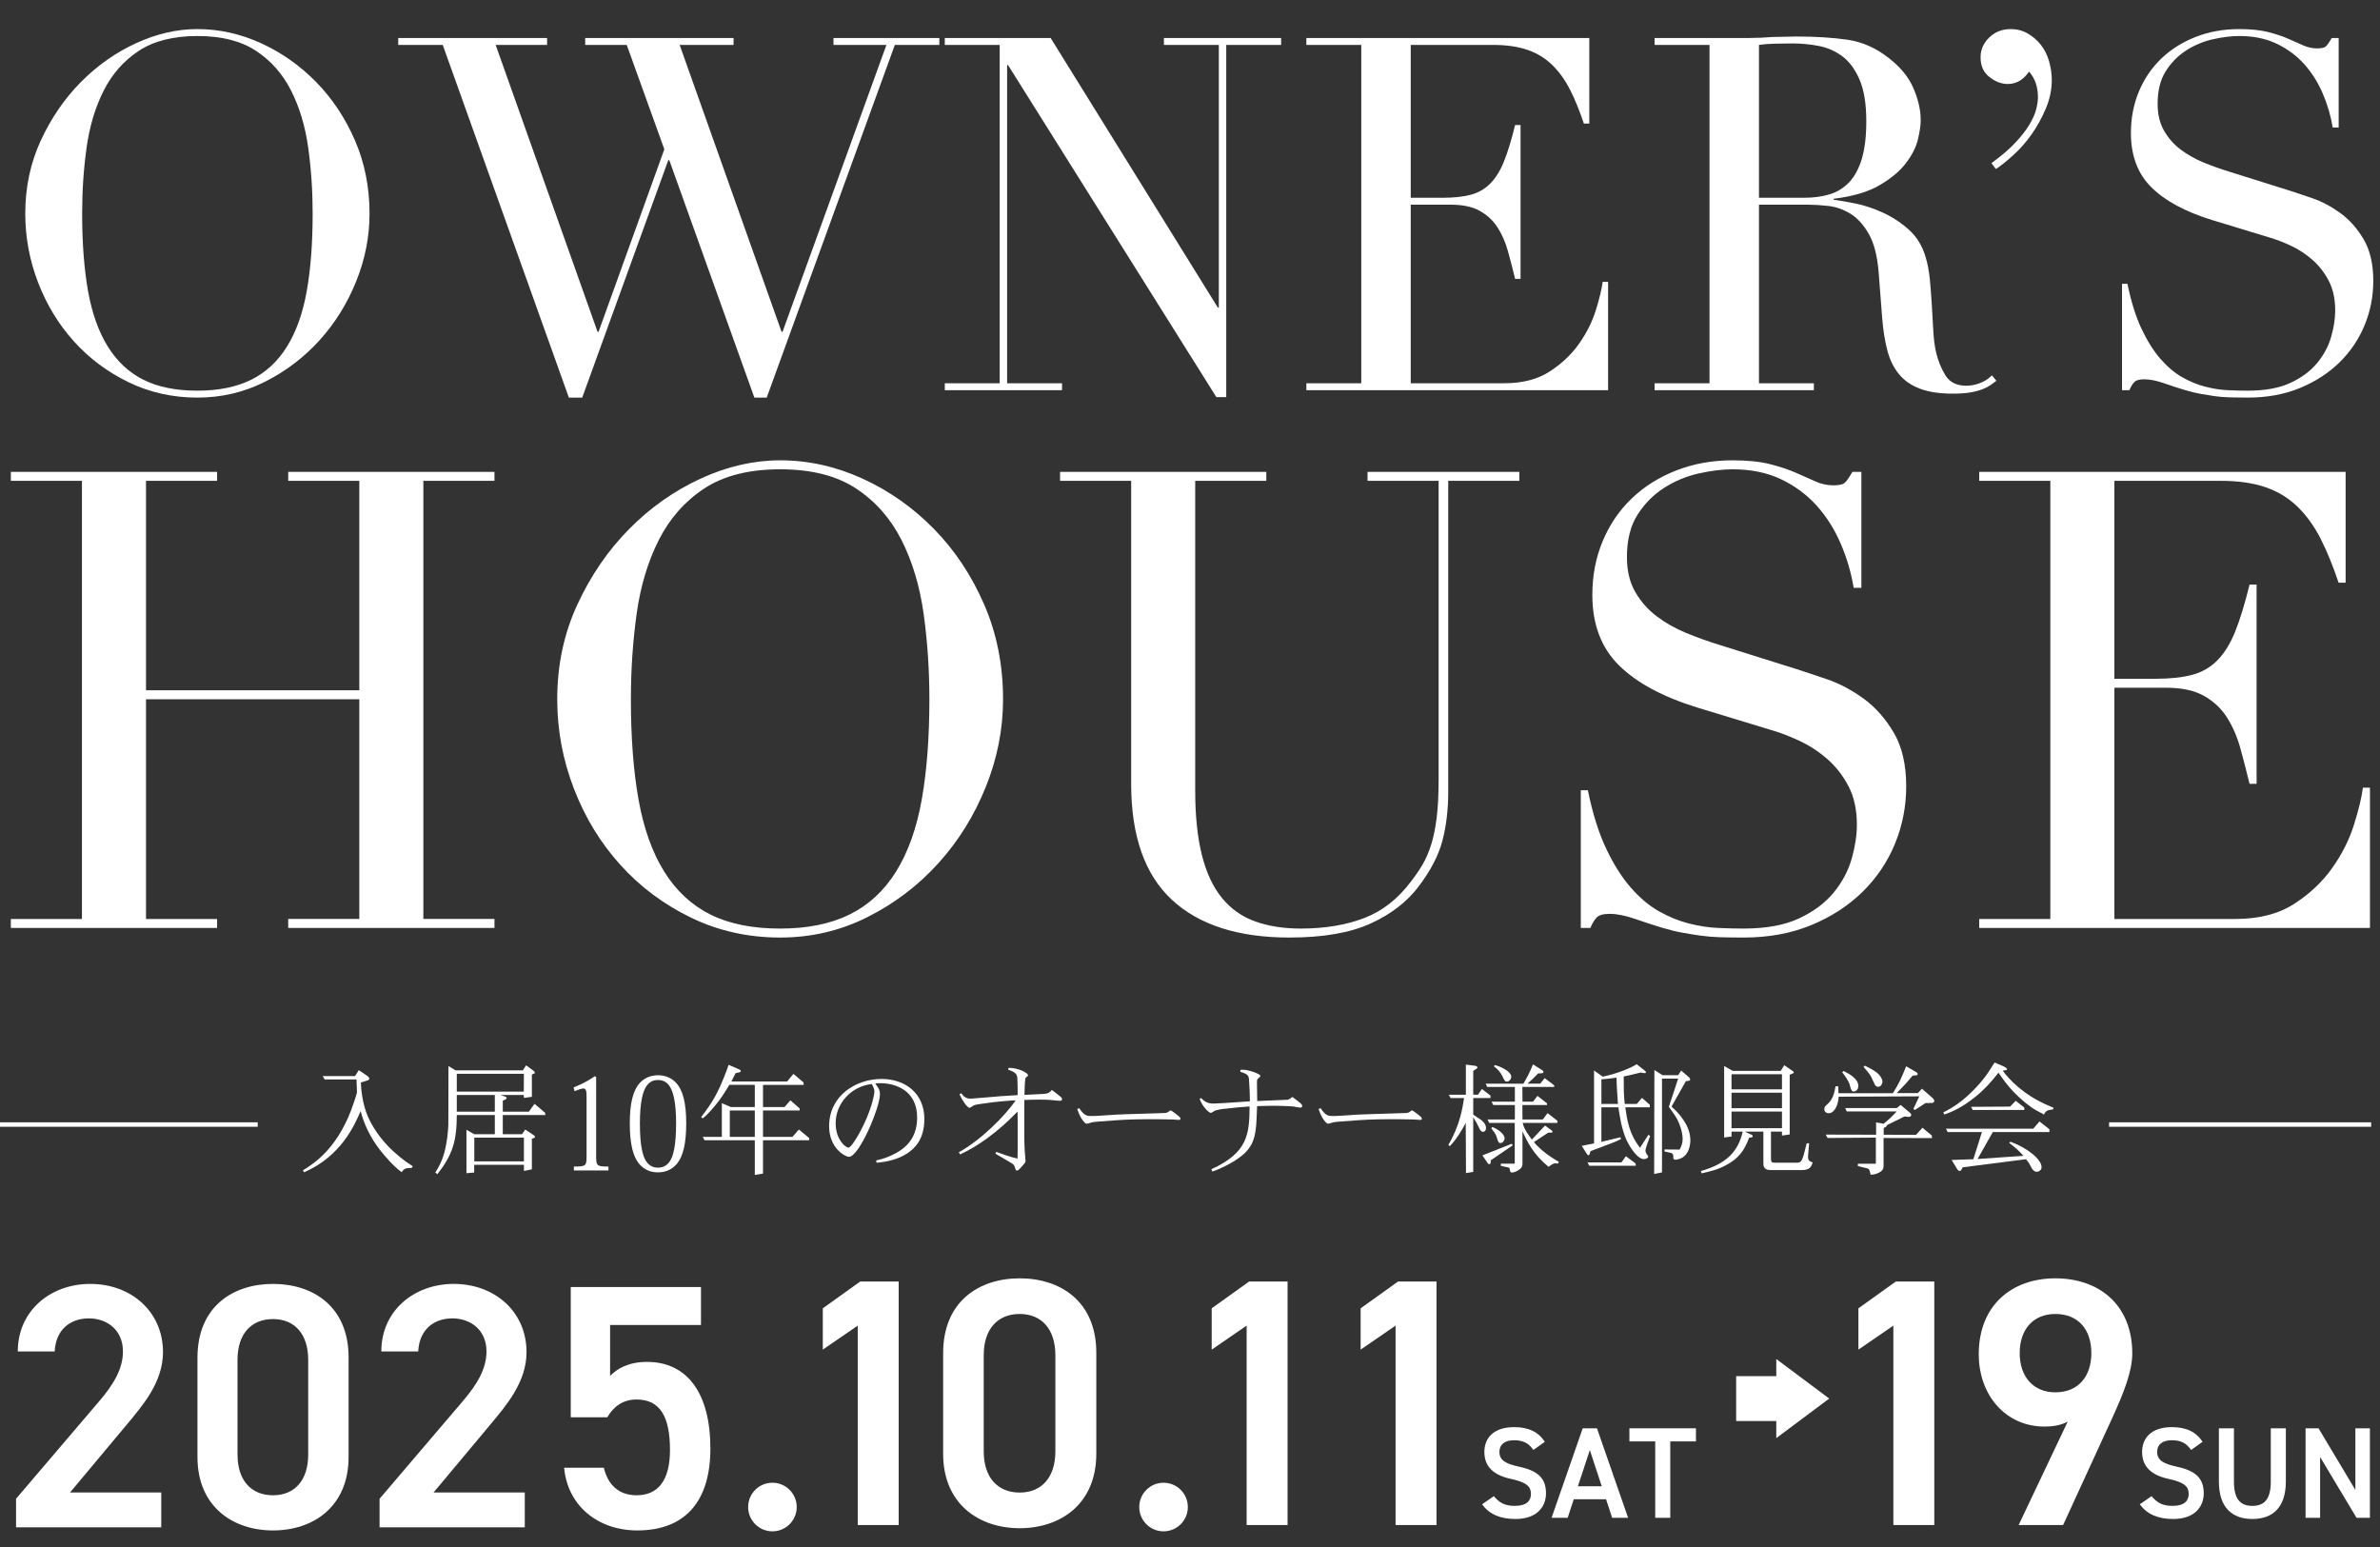 <?xml version="1.0" encoding="UTF-8"?>
<svg id="_レイヤー_1" xmlns="http://www.w3.org/2000/svg" version="1.1" viewBox="0 0 800 520">
  <rect x="0" y="0" width="800" height="520" fill="#333333" stroke="none"/>
  <!-- Generator: Adobe Illustrator 29.6.1, SVG Export Plug-In . SVG Version: 2.1.1 Build 9)  -->
  <defs>
    <style>
      .st0 {
        fill: #fff;
      }

      .st1 {
        fill: none;
        stroke: #fff;
        stroke-miterlimit: 10;
        stroke-width: 1.5px;
      }
    </style>
  </defs>
  <g>
    <path class="st0" d="M8.492,71.795c0-8.867,1.746-17.068,5.237-24.607,3.492-7.537,7.981-14.076,13.468-19.62,5.487-5.542,11.665-9.893,18.539-13.052,6.872-3.159,13.743-4.739,20.617-4.739,7.315,0,14.437,1.58,21.365,4.739,6.926,3.159,13.106,7.51,18.539,13.052,5.43,5.544,9.781,12.083,13.052,19.62,3.268,7.539,4.905,15.741,4.905,24.607,0,7.76-1.496,15.354-4.489,22.778-2.993,7.427-7.095,14.023-12.304,19.786-5.211,5.765-11.335,10.42-18.373,13.966-7.041,3.546-14.605,5.321-22.695,5.321-8.313,0-16.019-1.72-23.111-5.154-7.095-3.435-13.218-8.007-18.372-13.717-5.154-5.708-9.173-12.304-12.055-19.786-2.884-7.482-4.323-15.213-4.323-23.194ZM27.613,71.795c0,9.976.665,18.679,1.995,26.104,1.33,7.428,3.546,13.634,6.651,18.622,3.102,4.988,7.092,8.703,11.971,11.14,4.876,2.439,10.917,3.658,18.123,3.658,7.092,0,13.106-1.219,18.04-3.658,4.931-2.437,8.95-6.152,12.055-11.14,3.102-4.988,5.32-11.194,6.65-18.622,1.33-7.425,1.995-16.128,1.995-26.104,0-7.648-.499-15.047-1.496-22.197s-2.91-13.522-5.736-19.121c-2.827-5.596-6.762-10.059-11.805-13.384-5.045-3.326-11.613-4.988-19.703-4.988s-14.66,1.663-19.703,4.988c-5.045,3.325-8.979,7.789-11.805,13.384-2.826,5.599-4.738,11.971-5.736,19.121s-1.497,14.548-1.497,22.197Z"/>
    <path class="st0" d="M133.854,12.77h50.046v2.328h-17.292l34.251,96.434h.333l22.113-61.352-12.636-35.082h-13.966v-2.328h49.88v2.328h-18.123l34.251,96.434h.333l34.916-96.434h-17.791v-2.328h35.581v2.328h-14.964l-43.063,118.548h-4.157l-28.598-79.808h-.333l-28.93,79.808h-4.489L148.818,15.098h-14.964v-2.328Z"/>
    <path class="st0" d="M317.577,128.824h18.456V15.098h-18.456v-2.328h35.581l56.197,90.615h.334V15.098h-18.457v-2.328h39.406v2.328h-18.455v118.381h-3.326l-69.998-111.564h-.333v106.909h18.456v2.328h-39.405v-2.328Z"/>
    <path class="st0" d="M439.115,128.824h18.455V15.098h-18.455v-2.328h95.104v28.764h-1.829c-1.442-4.323-2.993-8.118-4.655-11.389-1.663-3.268-3.658-6.04-5.986-8.313-2.327-2.271-5.1-3.962-8.313-5.071-3.216-1.107-7.095-1.663-11.638-1.663h-27.601v51.376h10.808c3.657,0,6.76-.333,9.311-.998,2.549-.665,4.738-1.912,6.567-3.741,1.829-1.829,3.38-4.323,4.655-7.482,1.273-3.159,2.521-7.232,3.741-12.22h1.829v51.708h-1.829c-.776-3.213-1.579-6.318-2.411-9.311-.831-2.993-1.995-5.653-3.491-7.981s-3.491-4.183-5.985-5.57c-2.494-1.385-5.736-2.079-9.727-2.079h-13.468v60.022h31.424c6.095,0,11.166-1.302,15.214-3.907,4.045-2.603,7.342-5.708,9.893-9.311,2.549-3.601,4.433-7.342,5.653-11.223,1.219-3.878,1.995-7.092,2.328-9.643h1.828v36.412h-101.422v-2.328Z"/>
    <path class="st0" d="M556.166,128.824h18.455V15.098h-18.455v-2.328h31.59c1.331,0,2.661-.026,3.991-.083,1.33-.055,2.66-.138,3.99-.25,1.33,0,2.66-.026,3.99-.083,1.33-.055,2.66-.083,3.99-.083,6.539,0,12.304.361,17.292,1.081,4.988.722,9.644,2.801,13.966,6.235,3.879,2.993,6.622,6.375,8.23,10.143,1.605,3.77,2.411,7.315,2.411,10.641,0,1.663-.307,3.798-.915,6.401-.61,2.606-1.94,5.266-3.99,7.981-2.052,2.717-5.017,5.211-8.895,7.482-3.882,2.273-9.036,3.798-15.463,4.572v.333c1.771.224,4.183.639,7.232,1.247,3.047.61,6.151,1.637,9.311,3.076,3.159,1.442,6.069,3.354,8.729,5.736,2.66,2.385,4.543,5.461,5.652,9.228.665,2.219,1.136,4.738,1.414,7.565.275,2.827.498,5.736.665,8.729.166,2.993.332,5.876.498,8.646.167,2.772.471,5.1.915,6.983.665,2.884,1.717,5.487,3.159,7.815,1.438,2.328,3.767,3.491,6.982,3.491,1.439,0,2.937-.275,4.489-.831,1.552-.553,2.937-1.439,4.157-2.66l1.496,1.829c-.556.444-1.192.915-1.912,1.414-.722.499-1.637.971-2.743,1.413-1.109.441-2.468.803-4.073,1.081-1.608.275-3.575.416-5.902.416-4.436,0-8.121-.556-11.058-1.663-2.938-1.106-5.294-2.743-7.065-4.905-1.774-2.161-3.076-4.822-3.907-7.98-.832-3.159-1.414-6.843-1.746-11.057l-1.164-15.13c-.444-5.542-1.554-9.864-3.325-12.969-1.774-3.102-3.853-5.375-6.235-6.817-2.385-1.439-4.85-2.299-7.398-2.577-2.552-.275-4.768-.416-6.65-.416h-16.627v60.022h18.455v2.328h-53.537v-2.328ZM591.248,66.474h15.297c3.102,0,5.928-.387,8.479-1.164,2.548-.774,4.738-2.133,6.567-4.074,1.829-1.938,3.242-4.572,4.239-7.897.998-3.326,1.497-7.537,1.497-12.636,0-5.762-.749-10.392-2.245-13.883-1.496-3.492-3.437-6.124-5.819-7.898-2.385-1.771-5.045-2.936-7.98-3.491-2.938-.554-5.848-.832-8.729-.832-1.995,0-4.019.028-6.068.083-2.053.057-3.798.195-5.237.416v51.376Z"/>
    <path class="st0" d="M669.391,54.835c3.214-2.328,5.845-4.572,7.897-6.734,2.05-2.161,3.658-4.211,4.822-6.152,1.163-1.938,1.938-3.684,2.327-5.237.387-1.551.582-2.881.582-3.99,0-3.546-.998-6.427-2.993-8.646-1.886,2.772-4.268,4.157-7.149,4.157-2.106,0-4.156-.774-6.151-2.328-1.995-1.551-2.993-3.767-2.993-6.651,0-2.548.969-4.765,2.91-6.65,1.938-1.884,4.349-2.827,7.232-2.827,2.104,0,4.017.499,5.736,1.497,1.717.998,3.185,2.273,4.406,3.824,1.218,1.553,2.133,3.382,2.743,5.486.607,2.107.914,4.214.914,6.318,0,3.216-.665,6.401-1.995,9.561-1.33,3.159-2.938,6.068-4.821,8.729-1.887,2.661-3.937,4.988-6.152,6.983-2.219,1.995-4.156,3.549-5.819,4.655l-1.496-1.995Z"/>
    <path class="st0" d="M713.284,95.405h1.829c1.219,5.985,2.798,11.031,4.738,15.13,1.938,4.102,4.074,7.482,6.401,10.143,2.328,2.66,4.765,4.712,7.316,6.152,2.548,1.442,5.125,2.494,7.731,3.159,2.603.665,5.097,1.055,7.481,1.164,2.383.109,4.627.167,6.733.167,5.874,0,10.696-.886,14.466-2.661,3.767-1.771,6.76-4.016,8.979-6.734,2.216-2.714,3.767-5.653,4.655-8.812.886-3.159,1.33-6.068,1.33-8.729,0-3.878-.723-7.204-2.161-9.976-1.442-2.769-3.271-5.125-5.487-7.066-2.219-1.938-4.629-3.518-7.232-4.739-2.605-1.218-5.071-2.162-7.398-2.827l-19.121-5.819c-8.979-2.769-15.77-6.427-20.367-10.974-4.602-4.543-6.9-10.641-6.9-18.289,0-4.988.886-9.615,2.66-13.883,1.771-4.266,4.266-7.952,7.482-11.057,3.213-3.102,7.065-5.542,11.555-7.316,4.489-1.771,9.395-2.66,14.715-2.66,3.879,0,7.121.333,9.727.998,2.604.665,4.848,1.414,6.734,2.245,1.883.832,3.574,1.58,5.07,2.245,1.497.665,3.02.998,4.572.998,1.439,0,2.411-.192,2.91-.582.499-.387,1.189-1.356,2.078-2.91h2.328v30.094h-1.995c-.665-3.99-1.804-7.84-3.409-11.555-1.607-3.712-3.687-6.983-6.234-9.81-2.552-2.826-5.627-5.097-9.228-6.817-3.604-1.717-7.789-2.577-12.554-2.577-2.66,0-5.599.361-8.812,1.081-3.217.722-6.21,1.969-8.979,3.741-2.772,1.774-5.071,4.102-6.9,6.983-1.829,2.883-2.743,6.542-2.743,10.974,0,3.548.72,6.567,2.161,9.062,1.439,2.494,3.297,4.601,5.57,6.318,2.271,1.72,4.821,3.159,7.648,4.323,2.826,1.164,5.679,2.19,8.562,3.076l20.118,6.318c2.104.666,4.765,1.554,7.98,2.661,3.214,1.109,6.344,2.772,9.395,4.988,3.047,2.219,5.652,5.154,7.814,8.812,2.161,3.658,3.242,8.313,3.242,13.966,0,5.211-.972,10.171-2.91,14.881-1.94,4.713-4.738,8.87-8.396,12.47-3.657,3.604-8.092,6.484-13.301,8.646-5.212,2.161-11.086,3.242-17.625,3.242-2.327,0-4.38-.029-6.151-.083-1.774-.057-3.438-.195-4.988-.416-1.554-.223-3.104-.473-4.655-.748-1.554-.278-3.271-.694-5.154-1.247-2.219-.665-4.601-1.439-7.149-2.328-2.551-.886-4.767-1.33-6.65-1.33-1.663,0-2.801.333-3.408.998-.611.665-1.139,1.553-1.58,2.66h-2.494v-35.747Z"/>
    <path class="st0" d="M3.646,308.896h23.899v-147.273H3.646v-3.014h69.33v3.014h-23.899v70.407h71.699v-70.407h-23.899v-3.014h69.33v3.014h-23.899v147.273h23.899v3.014h-69.33v-3.014h23.899v-73.852H49.076v73.852h23.899v3.014H3.646v-3.014Z"/>
    <path class="st0" d="M187.303,235.044c0-11.482,2.261-22.103,6.782-31.866,4.521-9.76,10.335-18.228,17.44-25.407,7.105-7.176,15.105-12.811,24.007-16.902,8.898-4.091,17.797-6.137,26.699-6.137,9.474,0,18.695,2.045,27.667,6.137,8.969,4.091,16.973,9.726,24.007,16.902,7.031,7.179,12.666,15.647,16.902,25.407,4.232,9.763,6.352,20.384,6.352,31.866,0,10.049-1.938,19.883-5.813,29.498-3.875,9.619-9.188,18.16-15.933,25.622-6.749,7.465-14.678,13.494-23.792,18.086-9.117,4.592-18.914,6.89-29.39,6.89-10.766,0-20.744-2.227-29.929-6.674-9.188-4.448-17.117-10.369-23.792-17.763-6.675-7.392-11.879-15.933-15.61-25.622-3.734-9.689-5.598-19.701-5.598-30.036ZM212.064,235.044c0,12.918.861,24.189,2.584,33.804,1.723,9.619,4.592,17.656,8.612,24.115,4.017,6.459,9.185,11.27,15.502,14.426,6.315,3.159,14.137,4.737,23.469,4.737,9.184,0,16.973-1.578,23.361-4.737,6.385-3.156,11.59-7.967,15.61-14.426,4.017-6.459,6.89-14.497,8.612-24.115,1.723-9.615,2.584-20.885,2.584-33.804,0-9.904-.646-19.486-1.938-28.744-1.292-9.258-3.768-17.511-7.428-24.761-3.66-7.247-8.757-13.026-15.287-17.333-6.533-4.307-15.038-6.459-25.514-6.459s-18.984,2.153-25.515,6.459c-6.533,4.306-11.627,10.086-15.287,17.333-3.66,7.25-6.136,15.502-7.428,24.761s-1.938,18.84-1.938,28.744Z"/>
    <path class="st0" d="M356.32,158.608h69.331v3.014h-23.9v103.996c0,8.612.754,15.899,2.262,21.854,1.508,5.958,3.768,10.766,6.781,14.426,3.016,3.661,6.746,6.281,11.197,7.859,4.447,1.582,9.545,2.369,15.287,2.369,8.037,0,15.143-1.184,21.316-3.553,6.17-2.368,11.48-6.567,15.932-12.596,1.434-1.864,2.691-3.731,3.77-5.598,1.076-1.864,2.008-4.054,2.799-6.567.787-2.51,1.398-5.524,1.83-9.043.43-3.516.645-7.859.645-13.026v-100.12h-23.898v-3.014h51.029v3.014h-23.9v104.426c0,6.029-.646,11.519-1.938,16.471-1.293,4.952-3.949,10.086-7.967,15.395-3.875,5.167-9.258,9.332-16.148,12.488s-16.008,4.737-27.344,4.737c-17.227,0-30.396-4.232-39.511-12.703-9.117-8.468-13.672-21.457-13.672-38.972v-101.842h-23.9v-3.014Z"/>
    <path class="st0" d="M531.365,265.618h2.368c1.578,7.751,3.623,14.285,6.137,19.593,2.51,5.312,5.275,9.689,8.289,13.134,3.015,3.445,6.17,6.103,9.474,7.966,3.301,1.867,6.638,3.229,10.013,4.091,3.371.861,6.601,1.366,9.688,1.507,3.085.141,5.992.215,8.721.215,7.606,0,13.851-1.147,18.731-3.445,4.879-2.294,8.754-5.201,11.627-8.72,2.87-3.516,4.878-7.321,6.029-11.412,1.146-4.091,1.722-7.859,1.722-11.304,0-5.023-.935-9.329-2.799-12.919-1.867-3.586-4.235-6.638-7.105-9.151-2.873-2.509-5.995-4.555-9.365-6.136-3.375-1.578-6.567-2.799-9.582-3.66l-24.761-7.536c-11.627-3.586-20.421-8.323-26.376-14.21-5.958-5.884-8.935-13.78-8.935-23.684,0-6.459,1.146-12.451,3.444-17.979,2.295-5.524,5.524-10.298,9.689-14.318,4.161-4.017,9.15-7.176,14.964-9.474,5.813-2.294,12.165-3.445,19.056-3.445,5.022,0,9.221.431,12.596,1.292,3.37.861,6.277,1.83,8.72,2.907,2.439,1.077,4.629,2.045,6.567,2.907,1.938.861,3.909,1.292,5.921,1.292,1.863,0,3.122-.249,3.768-.754.646-.501,1.541-1.756,2.691-3.768h3.015v38.971h-2.584c-.861-5.167-2.335-10.153-4.414-14.964-2.082-4.807-4.773-9.043-8.074-12.703-3.304-3.66-7.287-6.601-11.949-8.828-4.667-2.224-10.086-3.337-16.256-3.337-3.445,0-7.25.468-11.412,1.399-4.165.935-8.04,2.55-11.627,4.845-3.59,2.297-6.566,5.312-8.936,9.043-2.368,3.734-3.553,8.471-3.553,14.21,0,4.596.933,8.505,2.8,11.734,1.863,3.23,4.269,5.958,7.213,8.182,2.94,2.227,6.244,4.091,9.904,5.598,3.66,1.507,7.354,2.836,11.088,3.983l26.053,8.182c2.726.861,6.171,2.012,10.335,3.445,4.162,1.437,8.216,3.59,12.166,6.459,3.945,2.873,7.32,6.675,10.119,11.412s4.198,10.766,4.198,18.086c0,6.749-1.258,13.171-3.768,19.271-2.513,6.103-6.137,11.485-10.873,16.148-4.737,4.666-10.479,8.397-17.226,11.196-6.748,2.799-14.354,4.198-22.822,4.198-3.015,0-5.673-.037-7.967-.107-2.298-.074-4.451-.252-6.459-.538-2.013-.29-4.021-.612-6.029-.969-2.012-.36-4.235-.898-6.675-1.615-2.873-.861-5.958-1.864-9.258-3.014-3.304-1.147-6.174-1.723-8.612-1.723-2.153,0-3.627.431-4.414,1.292-.791.861-1.474,2.012-2.046,3.445h-3.229v-46.292Z"/>
    <path class="st0" d="M665.287,308.896h23.9v-147.273h-23.9v-3.014h123.158v37.249h-2.368c-1.867-5.598-3.875-10.513-6.028-14.749-2.153-4.232-4.737-7.822-7.751-10.766-3.015-2.94-6.604-5.13-10.766-6.567-4.165-1.433-9.188-2.153-15.072-2.153h-35.742v66.531h13.996c4.736,0,8.753-.431,12.057-1.292,3.301-.861,6.137-2.476,8.505-4.844,2.369-2.369,4.377-5.598,6.029-9.689,1.648-4.091,3.263-9.366,4.845-15.826h2.368v66.962h-2.368c-1.006-4.162-2.046-8.182-3.122-12.057-1.077-3.876-2.584-7.321-4.521-10.335-1.938-3.015-4.521-5.417-7.752-7.213-3.229-1.793-7.428-2.691-12.596-2.691h-17.44v77.728h40.694c7.893,0,14.46-1.686,19.701-5.06,5.238-3.371,9.507-7.391,12.811-12.058,3.301-4.663,5.74-9.507,7.321-14.533,1.577-5.023,2.583-9.185,3.014-12.488h2.369v47.153h-131.341v-3.014Z"/>
  </g>
  <g>
    <g>
      <path class="st0" d="M54.204,513.383H5.393v-9.598l27.742-32.54c5.267-6.087,8.193-11.354,8.193-16.973,0-7.374-5.501-11.12-11.471-11.12-6.321,0-11.12,3.863-11.471,11.12H5.979c0-13.694,11.003-22.707,24.347-22.707,13.812,0,24.464,9.363,24.464,22.942,0,10.183-7.023,18.143-12.174,24.347l-19.08,22.824h30.668v11.705Z"/>
      <path class="st0" d="M91.775,514.436c-13.461,0-25.4-7.959-25.4-24.698v-33.359c0-17.207,11.939-24.815,25.4-24.815s25.4,7.609,25.4,24.698v33.476c0,16.739-11.939,24.698-25.4,24.698ZM91.775,443.386c-7.375,0-11.94,5.032-11.94,13.694v31.839c0,8.662,4.565,13.694,11.94,13.694,7.257,0,11.822-5.032,11.822-13.694v-31.839c0-8.662-4.565-13.694-11.822-13.694Z"/>
      <path class="st0" d="M176.4,513.383h-48.811v-9.598l27.742-32.54c5.267-6.087,8.193-11.354,8.193-16.973,0-7.374-5.501-11.12-11.471-11.12-6.321,0-11.12,3.863-11.471,11.12h-12.408c0-13.694,11.003-22.707,24.347-22.707,13.812,0,24.464,9.363,24.464,22.942,0,10.183-7.023,18.143-12.174,24.347l-19.08,22.824h30.668v11.705Z"/>
      <path class="st0" d="M204.139,476.394h-12.291v-43.777h43.777v12.758h-30.55v17.089c2.458-2.458,6.204-4.682,12.408-4.682,13.46,0,21.303,10.417,21.303,29.145,0,17.675-8.427,27.508-24.581,27.508-13.11,0-23.411-8.194-24.581-21.07h13.344c1.405,5.852,5.15,9.247,11.003,9.247,6.906,0,11.237-4.564,11.237-15.216,0-11.121-3.278-16.973-11.237-16.973-4.799,0-7.843,2.575-9.832,5.97Z"/>
    </g>
    <path class="st0" d="M302.077,512.615h-13.761v-67.027l-11.745,8.067v-13.88l12.575-9.016h12.931v81.856Z"/>
    <path class="st0" d="M342.765,513.683c-13.643,0-25.743-8.067-25.743-25.032v-33.81c0-17.438,12.101-25.15,25.743-25.15s25.743,7.711,25.743,25.032v33.928c0,16.965-12.101,25.032-25.743,25.032ZM342.765,441.673c-7.474,0-12.101,5.101-12.101,13.879v32.268c0,8.778,4.627,13.88,12.101,13.88,7.355,0,11.982-5.102,11.982-13.88v-32.268c0-8.778-4.627-13.879-11.982-13.879Z"/>
    <path class="st0" d="M432.801,512.615h-13.761v-67.027l-11.745,8.067v-13.88l12.575-9.016h12.931v81.856Z"/>
    <path class="st0" d="M482.861,512.615h-13.761v-67.027l-11.745,8.067v-13.88l12.575-9.016h12.93v81.856Z"/>
    <g>
      <path class="st0" d="M650.184,512.615h-13.761v-67.027l-11.745,8.067v-13.88l12.575-9.016h12.93v81.856Z"/>
      <path class="st0" d="M695.024,477.856c-2.373,1.305-5.22,1.661-7.829,1.661-12.812,0-22.066-10.321-22.066-24.32,0-16.49,11.152-25.506,25.743-25.506,14.711,0,25.862,8.898,25.862,25.269,0,6.051-2.965,13.405-6.643,21.473l-16.609,36.183h-14.948l16.49-34.759ZM690.872,441.673c-7.473,0-11.982,5.219-11.982,13.167,0,7.83,4.508,13.168,11.982,13.168,7.711,0,12.101-5.338,12.101-13.168,0-7.948-4.389-13.167-12.101-13.167Z"/>
    </g>
    <g>
      <path class="st0" d="M515.431,487.384c-1.482-2.049-3.096-3.271-6.497-3.271-3.096,0-4.928,1.396-4.928,3.925,0,2.878,2.267,4.011,6.454,4.927,6.062,1.309,9.202,3.576,9.202,8.983,0,4.491-3.009,8.634-10.249,8.634-5.146,0-8.765-1.57-11.251-4.927l3.969-2.747c1.788,2.137,3.576,3.27,7.02,3.27,4.143,0,5.452-1.831,5.452-4.011,0-2.398-1.352-3.881-6.585-5.015-5.8-1.221-9.071-4.012-9.071-9.114,0-4.535,2.965-8.329,10.03-8.329,4.797,0,8.155,1.613,10.291,4.927l-3.838,2.747Z"/>
      <path class="st0" d="M521.534,510.191l10.466-30.089h4.797l10.467,30.089h-5.364l-2.05-6.236h-10.858l-2.049,6.236h-5.407ZM530.386,499.594h8.024l-4.012-12.167-4.011,12.167Z"/>
      <path class="st0" d="M570.066,480.101v4.404h-8.634v25.685h-5.058v-25.685h-8.678v-4.404h22.371Z"/>
    </g>
    <g>
      <path class="st0" d="M736.521,487.384c-1.482-2.049-3.096-3.271-6.497-3.271-3.096,0-4.928,1.396-4.928,3.925,0,2.878,2.267,4.011,6.454,4.927,6.062,1.309,9.202,3.576,9.202,8.983,0,4.491-3.009,8.634-10.249,8.634-5.146,0-8.765-1.57-11.251-4.927l3.969-2.747c1.788,2.137,3.576,3.27,7.02,3.27,4.143,0,5.452-1.831,5.452-4.011,0-2.398-1.352-3.881-6.585-5.015-5.8-1.221-9.071-4.012-9.071-9.114,0-4.535,2.965-8.329,10.03-8.329,4.797,0,8.155,1.613,10.291,4.927l-3.838,2.747Z"/>
      <path class="st0" d="M768.352,480.101v17.879c0,8.896-4.579,12.603-11.251,12.603s-11.251-3.707-11.251-12.56v-17.922h5.058v17.922c0,5.756,2.049,8.155,6.193,8.155s6.193-2.398,6.193-8.155v-17.922h5.058Z"/>
      <path class="st0" d="M796.607,480.101v30.089h-4.491l-12.254-20.452v20.452h-4.884v-30.089h4.36l12.385,20.713v-20.713h4.884Z"/>
    </g>
    <polygon class="st0" points="614.862 470.107 597.069 456.81 597.069 462.564 583.58 462.564 583.58 470.107 583.58 477.649 597.069 477.649 597.069 483.403 614.862 470.107"/>
    <circle class="st0" cx="259.64" cy="506.565" r="8.167"/>
    <circle class="st0" cx="391.108" cy="506.565" r="8.167"/>
  </g>
  <g>
    <g>
      <path class="st0" d="M101.82,393.389c3.408-2.11,11.036-6.816,16.148-20.043.446-1.137,2.028-5.681,2.028-6.289l-.162-4.22h-10.711l-.649-1.136h10.874l1.258-1.988,2.272,1.542c.893.567,1.258.933,1.258,1.339,0,.324-.244.486-1.217.771l-1.623.487c.041,2.231.609,7.465,2.313,11.319,3.165,7.263,9.088,13.024,15.134,16.838l-.365.568c-2.11,0-2.475.243-3.408,1.42-2.881-2.191-5.234-4.909-7.465-7.749-3.083-3.977-5.234-8.643-6.289-12.781-1.947,4.585-6.492,15.134-18.988,20.571l-.406-.649Z"/>
      <path class="st0" d="M146.322,394.119c1.217-1.948,2.11-3.611,2.84-6.005,1.095-3.651,1.501-8.277,1.542-10.021l.041-19.76,2.394,1.461h22.599l1.096-1.704,2.556,1.866c.284.203.405.487.405.608,0,.244-.081.284-1.014.609v7.506l-2.678.365-.041-.974h-7.831l1.42.486c.568.203.649.325.649.487,0,.324-.122.405-1.298.933v3.692h8.764l1.907-2.638,3.57,3.044.041.729h-14.282v6.451h6.451l1.096-1.582,2.921,1.947c.203.162.365.365.365.527,0,.284-.284.365-1.055.609v10.305l-2.678.528v-2.069h-16.716v2.597l-2.597.243v-14.606l2.637,1.501h6.897v-6.451h-12.78c0,8.724-1.461,13.471-6.532,19.881l-.69-.567ZM176.103,360.93h-22.559v6.005h22.518l.041-6.005ZM153.544,368.071v5.599h12.78v-5.599h-12.78ZM159.427,390.386h16.676v-7.992h-16.676v7.992Z"/>
      <path class="st0" d="M192.806,365.52c3.132-1.271,5.175-2.406,7.127-3.768l.454.272v26.646c0,3.178.227,3.45,4.131,3.45v1.316h-11.621v-1.316c4.04,0,4.267-.228,4.267-3.45v-20.246c0-1.771-.227-2.542-1.044-2.542s-1.634.408-2.996.907l-.318-1.271Z"/>
      <path class="st0" d="M215.185,363.885c1.453-1.498,3.405-2.451,5.992-2.451,2.633,0,4.54.953,5.992,2.451,2.406,2.497,3.496,6.991,3.496,13.71,0,6.899-1.09,11.212-3.223,13.709-1.68,1.906-3.813,2.77-6.355,2.77-2.36,0-4.494-.863-6.174-2.77-2.133-2.497-3.223-6.81-3.223-13.709,0-6.719,1.089-11.213,3.495-13.71ZM217.228,390.396c1.135,1.589,2.451,2.089,3.904,2.089,1.543,0,2.86-.5,3.995-2.089,1.226-1.815,2.134-5.447,2.134-12.756s-.999-11.031-2.406-12.847c-1.044-1.361-2.406-1.771-3.723-1.771-1.226,0-2.587.409-3.631,1.771-1.407,1.815-2.406,5.538-2.406,12.847s.908,10.94,2.134,12.756Z"/>
      <path class="st0" d="M235.697,375.455c3.611-4.706,5.64-7.79,8.723-16.107l.487-1.42,3.489,1.501c.163.081.609.284.609.568,0,.365-.163.405-1.745.73l-1.42,2.799h18.745l2.11-2.556,3.408,2.881.041.812h-13.673v7.465h7.222l1.988-2.271,3.124,2.759v.649h-12.334v8.885h9.9l2.15-2.475,3.489,2.881v.73h-15.54v11.198l-2.759.446v-11.645h-16.879l-.608-1.137h6.411v-11.319l3.043,1.298h8.034v-7.465h-8.561c-1.826,3.043-3.002,4.787-4.422,6.532-2.678,3.286-3.896,4.26-4.544,4.747l-.487-.487ZM245.313,382.149h8.399v-8.885h-8.399v8.885Z"/>
      <path class="st0" d="M294.522,390.062c3.773-.812,6.289-2.231,7.425-2.921,4.058-2.476,6.33-6.127,6.33-11.523,0-8.967-7.101-11.522-12.375-11.522-.852,0-1.258.041-1.704.122.974,1.217,1.583,2.15,1.583,3.57,0,4.503-6.979,21.058-10.427,21.058-1.177,0-6.654-2.8-6.654-10.266,0-10.387,9.089-15.904,17.609-15.904,8.115,0,14.403,4.95,14.403,13.43,0,6.775-3.124,9.899-5.964,11.726-2.962,1.866-6.573,2.719-10.103,3.002l-.122-.771ZM280.89,377.565c0,5.477,3.327,8.195,4.301,8.195.893,0,3.002-3.692,3.732-4.99,3.895-7.06,4.991-12.821,4.991-13.836,0-1.177-.69-2.19-.933-2.556-6.897.812-12.091,6.532-12.091,13.187Z"/>
      <path class="st0" d="M322.308,387.303c7.425-4.098,15.458-12.132,19.11-17.446-2.15.081-7.181.527-9.169.852l-2.353.324c-.69.082-2.069.284-2.597.528-.203.121-1.136.812-1.379.812-.812,0-2.475-2.476-3.408-4.545l.608-.365c.487.69,1.298,1.826,3.043,1.826.527,0,1.136-.081,1.298-.081l4.991-.406,3.773-.324c1.583-.122,4.179-.284,5.843-.365,0-1.582,0-3.773-.081-5.274-.041-1.461-.244-2.354-3.083-3.246l.081-.648c3.327-.041,6.573,1.703,6.573,2.475,0,.081,0,.162-.081.243l-.73.608c-.162.122-.244,2.069-.284,2.435l-.081,2.638c0,.121-.041.567-.041.689l6.33-.324c1.745-.081,2.11-.487,2.921-1.339l2.597,2.028c.73.568.812.812.812,1.096s-.284.527-.689.527c-.812,0-2.15-.203-2.394-.203-1.258-.162-3.246-.203-4.666-.203-2.028,0-3.651.081-4.95.122v11.604c0,1.704.041,3.449.122,5.153,0,.527.284,3.043.284,3.611,0,.446-.041.608-.487,1.136l-1.258,1.42c-.325.365-.771.812-1.136.812-.203,0-.365-.122-.406-.284l-.446-1.258c-.203-.486-.689-.812-.852-.893l-5.518-3.246.243-.608c2.354.853,4.747,1.704,7.182,2.272,0-.649.041-2.597.041-3.165v-10.59c0-.689-.041-1.379-.041-2.069-6.735,7.02-13.592,11.808-19.313,14.404l-.406-.73Z"/>
      <path class="st0" d="M368.758,377.037c-.527.041-1.461.122-1.948.284-.284.081-1.258.406-1.501.406-.609,0-2.15-1.623-3.206-4.95l.649-.284c1.785,2.638,2.678,2.638,4.22,2.638,1.866,0,4.503-.244,4.828-.244,2.231-.202,4.707-.283,6.938-.364l10.387-.325c.325-.04,2.029-.04,2.434-.081.487-.04.69-.122.934-.243.162-.081.852-.649,1.055-.649.081,0,1.014.689,1.096.73,1.907,1.461,2.15,1.623,2.15,2.109,0,.365-.365.365-.487.365h-.284c-1.623-.121-1.826-.162-3.489-.162l-2.516-.041c-5.64-.081-11.117.041-14.688.325l-6.573.486Z"/>
      <path class="st0" d="M407.174,393.023c12.294-5.6,12.781-11.807,12.862-21.098-.893.04-2.922.202-3.692.283l-4.625.487c-.934.081-2.922.365-3.57.771-.853.527-.934.609-1.177.609-.487,0-2.638-1.745-3.733-4.707l.487-.284c.893.893,1.907,1.866,4.098,1.866.406,0,1.785-.081,3.408-.162l4.869-.324c.852-.041,3.043-.203,4.017-.284,0-.527,0-2.556-.081-3.773l-.162-2.8c-.082-2.19-.244-2.434-3.003-3.367l.122-.649c.73-.04,1.704-.04,3.327.406.729.202,3.326,1.055,3.326,1.623,0,.283-.081.324-.729.893-.406.324-.406.446-.406,1.906l.081,5.681,10.387-.446c.568-.324.771-.406,1.461-.934l2.312,1.785c.284.203.974.812.974,1.218s-.365.608-.649.608c-.324,0-1.987-.365-2.394-.405-1.866-.163-5.437-.244-6.491-.244-1.664,0-3.814.081-5.64.122l-.081,2.109c-.244,6.573-.446,10.712-4.869,14.403-2.921,2.435-7.628,4.707-10.103,5.478l-.325-.771Z"/>
      <path class="st0" d="M449.892,377.037c-.527.041-1.461.122-1.947.284-.284.081-1.258.406-1.502.406-.608,0-2.15-1.623-3.205-4.95l.649-.284c1.785,2.638,2.678,2.638,4.22,2.638,1.866,0,4.504-.244,4.828-.244,2.231-.202,4.706-.283,6.938-.364l10.387-.325c.325-.04,2.029-.04,2.435-.081.487-.04.69-.122.934-.243.162-.081.852-.649,1.055-.649.081,0,1.015.689,1.096.73,1.906,1.461,2.15,1.623,2.15,2.109,0,.365-.365.365-.487.365h-.284c-1.623-.121-1.825-.162-3.489-.162l-2.516-.041c-5.64-.081-11.116.041-14.688.325l-6.572.486Z"/>
      <path class="st0" d="M486.848,384.827c3.895-6.532,4.828-12.699,5.274-15.742h-4.545l-.567-1.096h5.721v-10.143l3.124.405c.243.041.771.203.771.568,0,.243-.243.405-1.42,1.136v7.993l1.582.04,1.34-1.947,2.88,2.231v.812h-5.802v5.559c.081.081.406.325.487.365l1.744,1.136c.69.446,2.069,1.542,2.069,3.003,0,.852-.446,1.298-.974,1.298-.568,0-.934-.324-1.38-1.379-.324-.73-1.014-2.069-1.947-3.53v18.38l-2.435.405-.081-16.878c-.812,1.501-2.799,5.233-5.355,7.83l-.486-.446ZM501.088,390.021v.568c0,.324-.121.73-.486.73-.203,0-.406-.122-.527-.324l-1.785-2.638,9.859-3.895.324.527-7.385,5.03ZM499.912,365.353l-.527-1.096h12.699c1.42-2.475,2.19-3.936,3.205-6.491l3.205,2.028c.203.122.324.324.324.487,0,.527-.648.527-1.785.527-1.947,1.987-2.109,2.15-3.61,3.448h4.301l1.501-1.866,3.205,2.435v.527h-10.711l.04,4.95h3.57l1.461-1.948,3.205,2.516v.568h-8.276l.04,4.869h6.816l1.623-2.15,3.286,2.556v.73h-11.645c.325,2.028,2.313,4.585,3.084,5.599l4.423-4.706,2.271,1.663c.162.122.243.244.243.365,0,.365-.162.365-1.46.365l-4.788,3.165c.608.771,1.42,1.623,3.043,3.002,1.826,1.542,3.408,2.516,5.355,3.652l-.364.567c-.163-.04-.528-.081-.771-.081-.73,0-1.136.284-2.354,1.177-5.152-4.22-7.141-8.398-8.764-11.929v10.793c0,.812-.202,1.339-.73,1.785-.689.608-1.866,1.258-2.759,1.258-.567,0-.608-.081-.852-1.38-.041-.243-.487-.365-.69-.365l-2.231-.486v-.73h4.666v-13.714h-8.602l-.527-1.136h9.17v-4.869h-7.263l-.568-1.136h7.831v-4.95h-9.291ZM501.575,378.822c2.028.69,4.179,2.476,4.179,3.773,0,.73-.608,1.623-1.379,1.623-.406,0-.771-.081-1.218-1.785-.243-.852-.527-1.501-1.866-3.124l.284-.487ZM502.468,358.009c1.663.365,5.518,2.069,5.518,3.936,0,.689-.608,1.623-1.501,1.623-.567,0-.771-.284-1.501-1.866-.649-1.339-1.663-2.435-2.84-3.287l.324-.405Z"/>
      <path class="st0" d="M544.86,382.88c-1.055.527-1.866.893-2.921,1.299-1.015.405-6.127,2.312-7.304,2.759-.324,1.055-.324,1.136-.446,1.258-.04.081-.203.121-.284.121-.243,0-.486-.405-.567-.527l-1.664-2.637,4.139-.812v-24.506l2.921,2.068c4.585-.933,9.332-2.84,11.401-4.179l2.678,2.11c.081.081.446.364.446.527,0,.202-.121.365-.365.365s-1.379-.203-1.46-.203l-.487.121c-3.084.771-3.246.812-5.152,1.177v1.461c0,3.408,0,4.058.324,7.79h4.058l1.744-2.028,2.638,2.312v.852h-8.236c.608,4.301,1.258,8.886,4.949,13.593l2.8-4.342.608.365-.933,2.556c-.203.609-.649,1.826-.649,2.354,0,.73.689,1.623.974,2.069-.122.243-.486.812-1.461.812-2.434,0-4.99-4.585-5.802-6.208-1.825-3.936-2.516-9.25-2.8-11.198h-5.721v11.604l6.411-1.542.162.608ZM534.189,391.847l-.568-1.136h11.401l1.501-2.069,3.246,2.435.081.771h-15.661ZM543.846,371.073l-.121-1.785c-.244-3.205-.325-5.315-.365-7.06-2.191.324-2.881.405-5.072.567v8.277h5.559ZM556.018,394.605l.081-34.934,2.76,1.745h5.233l1.015-1.582,2.597,2.271c.04.041.405.365.405.73,0,.446-.162.446-1.42.568l-4.828,8.561c2.719,2.435,6.329,6.492,6.329,11.36,0,2.11-.811,4.747-2.718,5.802-.365.244-1.583.69-2.191.69-.689,0-.771-.162-.812-.609,0-1.339-.202-1.541-1.095-1.744l-1.867-.405v-.69l5.072.041c.649-1.137,1.014-2.231,1.014-3.57,0-.649-.121-1.907-.567-3.489-.771-2.516-1.542-3.733-2.678-5.356l-1.096-1.541c-.041-.041-.203-.284-.284-.446l3.124-9.454h-5.437v31.525l-2.638.527Z"/>
      <path class="st0" d="M571.714,393.632c8.886-2.516,12.578-6.775,14.079-13.268h-3.773v1.664l-2.475.324v-24.02l2.881,1.623h16.147l1.177-1.907,2.759,1.907c.162.122.446.325.446.487,0,.284-.162.324-1.379.812v20.083l-2.597.365v-1.339h-3.692v9.008c0,1.339.284,1.46,1.461,1.46h6.979c1.379,0,1.906,0,2.799-3.529l.771-3.003h.812l-.325,3.814c-.081,1.298-.162,2.19,1.542,2.597-.568,1.582-.974,2.597-3.813,2.597h-10.266c-2.516,0-2.516-1.502-2.516-2.435v-10.509h-6.288l2.15.974c.486.203.527.365.527.528,0,.405-.081.446-1.177.567-1.664,4.342-3.449,6.897-7.668,9.17-3.003,1.623-5.64,2.19-8.277,2.799l-.284-.771ZM582.02,366.164h16.96v-5.071h-16.96v5.071ZM582.02,367.3v5.193h16.96v-5.193h-16.96ZM582.02,379.229h16.96v-5.6h-16.96v5.6Z"/>
      <path class="st0" d="M645.146,368.518l-27.103.121c-.162,2.841-1.42,5.559-3.368,5.559-.852,0-1.46-.568-1.46-1.339s.243-1.015,1.217-1.866c1.582-1.42,2.231-3.692,2.557-5.883l.893.04c.04.608.081.974.081,2.312h18.298c1.907-2.962,3.003-5.396,4.463-9.048l3.408,1.988c.365.203.446.406.446.608,0,.446-.162.446-1.663.528-2.028,2.434-2.312,2.759-5.355,5.883h7.101l1.379-1.461,3.57,3.124c.162.162.568.568.568.974,0,.649-.73.69-.893.69l-2.069.04-3.57,2.312-.487-.365,1.988-4.219ZM630.539,382.394l-16.229.121-.608-1.136,16.919.04v-4.138l2.516.446c1.988-1.623,2.557-2.15,4.423-4.139h-16.798l-.527-1.136h17.365l1.258-1.056,3.043,2.557c.163.122.527.446.527.771,0,.487-.364.69-.811.69-.284,0-.406,0-1.461-.122l-5.924,2.921c0,.446-.122.487-1.055.934v2.271l10.873.041,2.15-2.394,3.165,2.637.041.853-16.271-.041v9.291c0,.934-.243,1.421-.771,1.867-.893.729-2.312,1.177-3.327,1.177-.243,0-.324-.122-.324-.163-.244-1.379-.325-1.785-1.299-2.028l-2.921-.689v-.812h6.045v-8.764ZM619.706,359.997c1.664.852,4.95,2.516,4.95,5.071,0,.853-.608,1.826-1.501,1.826-.608,0-.893-.203-1.38-2.191-.324-1.298-1.623-3.083-2.556-4.301l.486-.405ZM628.997,362.025c-.405-.893-1.704-2.394-2.597-3.408l.406-.405c.934.446,2.962,1.379,4.423,2.637.974.853,1.541,2.069,1.541,2.719,0,.04-.162,1.744-1.46,1.744-.609,0-1.015-.446-1.258-1.014l-1.056-2.272Z"/>
      <path class="st0" d="M653.214,373.913c1.785-.933,3.813-1.987,6.329-4.017,3.692-3.002,6.857-6.532,8.846-9.534l1.825-2.841c.041-.04.203-.243.284-.365l3.084,1.34c.283.121,1.055.567,1.055.893,0,.121-.081.243-.162.243-.163.081-.609.121-1.258.243,1.014,1.623,3.448,3.936,3.529,4.058,5.315,5.031,10.266,7.06,13.552,8.439l-.243.567c-2.191.122-2.516.771-3.043,1.704-.041-.04-.325-.243-.365-.243l-2.069-1.096c-2.069-1.096-5.112-3.57-7.669-6.208-2.231-2.312-3.651-4.341-5.152-6.532-2.272,2.962-4.788,5.722-7.709,8.074-4.828,3.896-8.155,5.153-10.509,6.005l-.324-.73ZM654.675,380.526l-.568-1.136h29.334l2.11-2.435,3.327,2.638v.933h-19.029l-5.112,9.048,15.418-1.055c-1.825-1.988-2.109-2.231-4.787-4.341l.405-.406c5.437,1.947,10.468,5.843,10.468,8.562,0,.893-.771,1.541-1.623,1.541-.933,0-1.501-.893-1.663-1.176l-.812-1.502c-.243-.446-.689-1.014-1.136-1.541l-21.261,2.718c-.486.934-.608,1.218-1.055,1.218s-.73-.487-.812-.609l-1.866-3.083,7.303-.243,2.881-9.13h-11.522ZM663.113,373.102l-.567-1.055,13.104-.081,1.907-1.947,2.881,2.271v.812h-17.325Z"/>
    </g>
    <line class="st1" x1="-1.463" y1="377.997" x2="86.631" y2="377.997"/>
    <line class="st1" x1="708.936" y1="377.997" x2="797.03" y2="377.997"/>
  </g>
</svg>